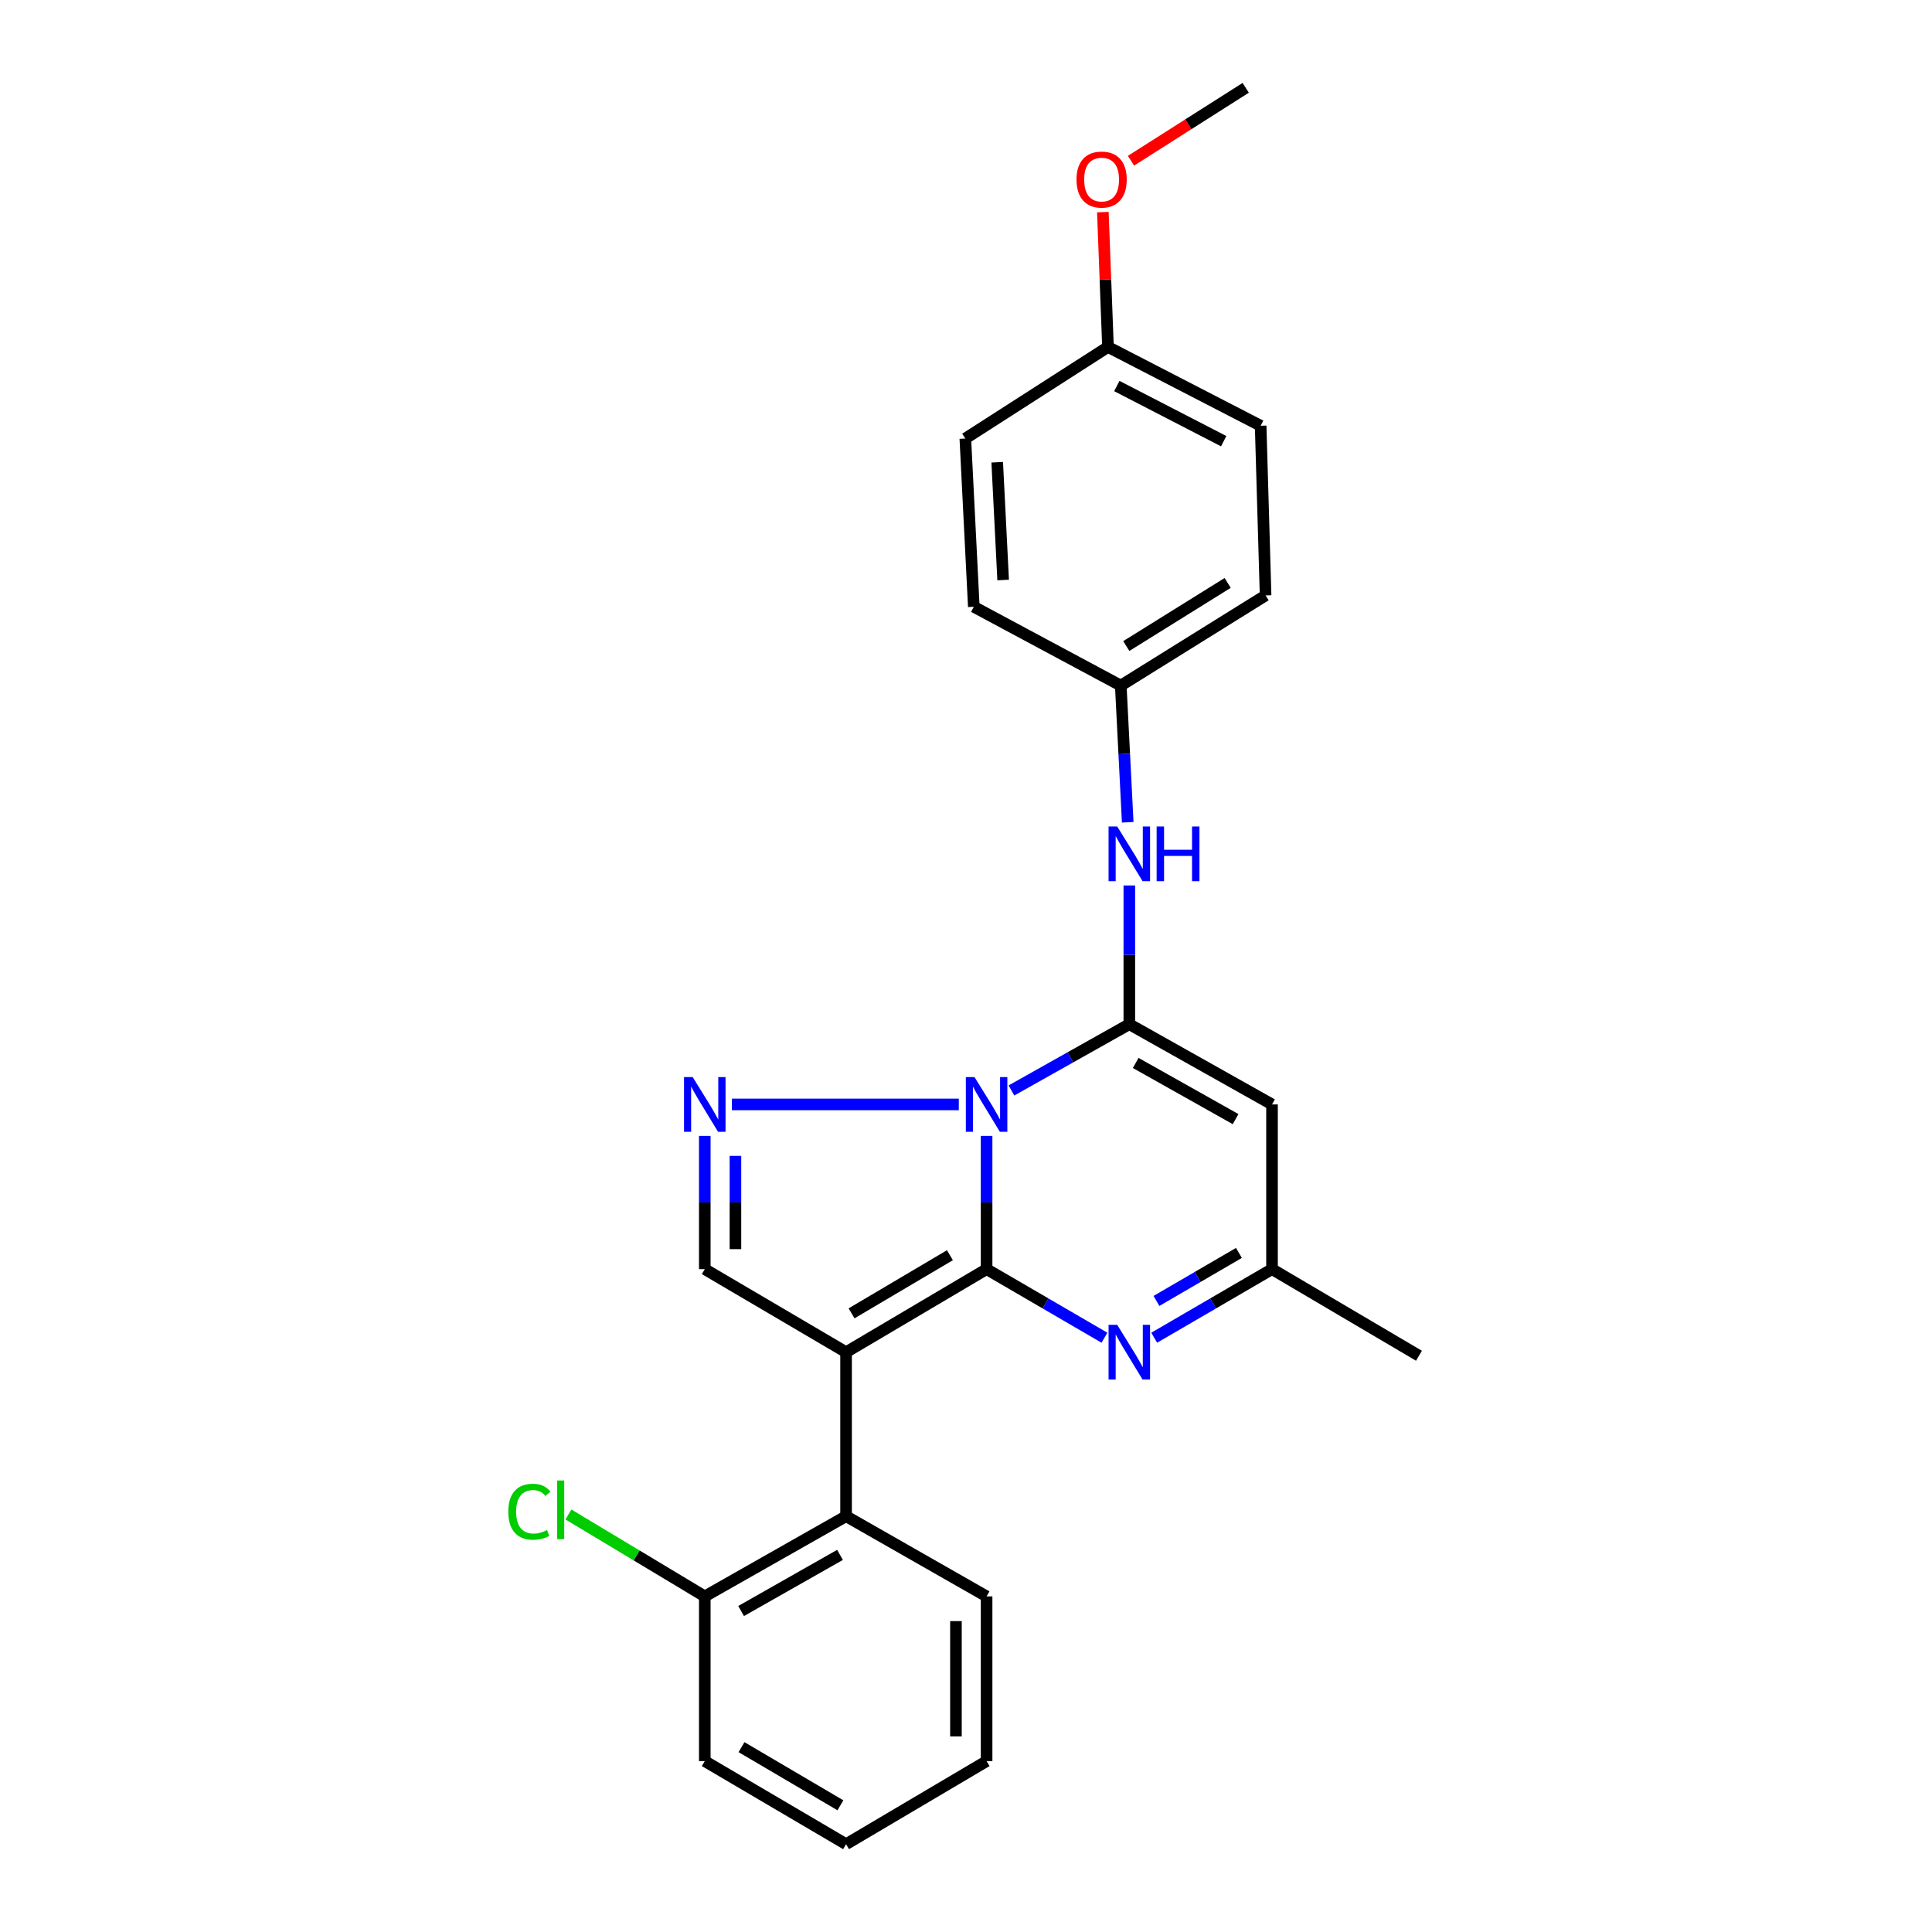 <?xml version='1.0' encoding='iso-8859-1'?>
<svg version='1.1' baseProfile='full'
              xmlns='http://www.w3.org/2000/svg'
                      xmlns:rdkit='http://www.rdkit.org/xml'
                      xmlns:xlink='http://www.w3.org/1999/xlink'
                  xml:space='preserve'
width='1000px' height='1000px' viewBox='0 0 1000 1000'>
<!-- END OF HEADER -->
<rect style='opacity:1.0;fill:#FFFFFF;stroke:none' width='1000' height='1000' x='0' y='0'> </rect>
<path class='bond-0' d='M 510.661,656.901 L 510.661,622.421' style='fill:none;fill-rule:evenodd;stroke:#000000;stroke-width:6px;stroke-linecap:butt;stroke-linejoin:miter;stroke-opacity:1' />
<path class='bond-0' d='M 510.661,622.421 L 510.661,587.941' style='fill:none;fill-rule:evenodd;stroke:#0000FF;stroke-width:6px;stroke-linecap:butt;stroke-linejoin:miter;stroke-opacity:1' />
<path class='bond-1' d='M 510.661,656.901 L 437.927,699.896' style='fill:none;fill-rule:evenodd;stroke:#000000;stroke-width:6px;stroke-linecap:butt;stroke-linejoin:miter;stroke-opacity:1' />
<path class='bond-1' d='M 491.678,649.692 L 440.764,679.789' style='fill:none;fill-rule:evenodd;stroke:#000000;stroke-width:6px;stroke-linecap:butt;stroke-linejoin:miter;stroke-opacity:1' />
<path class='bond-4' d='M 510.661,656.901 L 541.159,674.651' style='fill:none;fill-rule:evenodd;stroke:#000000;stroke-width:6px;stroke-linecap:butt;stroke-linejoin:miter;stroke-opacity:1' />
<path class='bond-4' d='M 541.159,674.651 L 571.656,692.401' style='fill:none;fill-rule:evenodd;stroke:#0000FF;stroke-width:6px;stroke-linecap:butt;stroke-linejoin:miter;stroke-opacity:1' />
<path class='bond-2' d='M 523.52,564.422 L 554.026,547.275' style='fill:none;fill-rule:evenodd;stroke:#0000FF;stroke-width:6px;stroke-linecap:butt;stroke-linejoin:miter;stroke-opacity:1' />
<path class='bond-2' d='M 554.026,547.275 L 584.533,530.127' style='fill:none;fill-rule:evenodd;stroke:#000000;stroke-width:6px;stroke-linecap:butt;stroke-linejoin:miter;stroke-opacity:1' />
<path class='bond-3' d='M 496.275,571.65 L 378.823,571.65' style='fill:none;fill-rule:evenodd;stroke:#0000FF;stroke-width:6px;stroke-linecap:butt;stroke-linejoin:miter;stroke-opacity:1' />
<path class='bond-6' d='M 437.927,699.896 L 364.796,656.901' style='fill:none;fill-rule:evenodd;stroke:#000000;stroke-width:6px;stroke-linecap:butt;stroke-linejoin:miter;stroke-opacity:1' />
<path class='bond-7' d='M 437.927,699.896 L 437.927,784.785' style='fill:none;fill-rule:evenodd;stroke:#000000;stroke-width:6px;stroke-linecap:butt;stroke-linejoin:miter;stroke-opacity:1' />
<path class='bond-9' d='M 584.533,530.127 L 584.533,494.221' style='fill:none;fill-rule:evenodd;stroke:#000000;stroke-width:6px;stroke-linecap:butt;stroke-linejoin:miter;stroke-opacity:1' />
<path class='bond-9' d='M 584.533,494.221 L 584.533,458.314' style='fill:none;fill-rule:evenodd;stroke:#0000FF;stroke-width:6px;stroke-linecap:butt;stroke-linejoin:miter;stroke-opacity:1' />
<path class='bond-26' d='M 584.533,530.127 L 658.395,571.65' style='fill:none;fill-rule:evenodd;stroke:#000000;stroke-width:6px;stroke-linecap:butt;stroke-linejoin:miter;stroke-opacity:1' />
<path class='bond-26' d='M 587.837,550.185 L 639.541,579.252' style='fill:none;fill-rule:evenodd;stroke:#000000;stroke-width:6px;stroke-linecap:butt;stroke-linejoin:miter;stroke-opacity:1' />
<path class='bond-25' d='M 364.796,587.941 L 364.796,622.421' style='fill:none;fill-rule:evenodd;stroke:#0000FF;stroke-width:6px;stroke-linecap:butt;stroke-linejoin:miter;stroke-opacity:1' />
<path class='bond-25' d='M 364.796,622.421 L 364.796,656.901' style='fill:none;fill-rule:evenodd;stroke:#000000;stroke-width:6px;stroke-linecap:butt;stroke-linejoin:miter;stroke-opacity:1' />
<path class='bond-25' d='M 380.662,598.285 L 380.662,622.421' style='fill:none;fill-rule:evenodd;stroke:#0000FF;stroke-width:6px;stroke-linecap:butt;stroke-linejoin:miter;stroke-opacity:1' />
<path class='bond-25' d='M 380.662,622.421 L 380.662,646.557' style='fill:none;fill-rule:evenodd;stroke:#000000;stroke-width:6px;stroke-linecap:butt;stroke-linejoin:miter;stroke-opacity:1' />
<path class='bond-8' d='M 597.409,692.401 L 627.902,674.651' style='fill:none;fill-rule:evenodd;stroke:#0000FF;stroke-width:6px;stroke-linecap:butt;stroke-linejoin:miter;stroke-opacity:1' />
<path class='bond-8' d='M 627.902,674.651 L 658.395,656.901' style='fill:none;fill-rule:evenodd;stroke:#000000;stroke-width:6px;stroke-linecap:butt;stroke-linejoin:miter;stroke-opacity:1' />
<path class='bond-8' d='M 598.576,673.364 L 619.921,660.939' style='fill:none;fill-rule:evenodd;stroke:#0000FF;stroke-width:6px;stroke-linecap:butt;stroke-linejoin:miter;stroke-opacity:1' />
<path class='bond-8' d='M 619.921,660.939 L 641.266,648.514' style='fill:none;fill-rule:evenodd;stroke:#000000;stroke-width:6px;stroke-linecap:butt;stroke-linejoin:miter;stroke-opacity:1' />
<path class='bond-5' d='M 658.395,571.65 L 658.395,656.901' style='fill:none;fill-rule:evenodd;stroke:#000000;stroke-width:6px;stroke-linecap:butt;stroke-linejoin:miter;stroke-opacity:1' />
<path class='bond-10' d='M 437.927,784.785 L 364.796,826.291' style='fill:none;fill-rule:evenodd;stroke:#000000;stroke-width:6px;stroke-linecap:butt;stroke-linejoin:miter;stroke-opacity:1' />
<path class='bond-10' d='M 434.789,804.809 L 383.597,833.863' style='fill:none;fill-rule:evenodd;stroke:#000000;stroke-width:6px;stroke-linecap:butt;stroke-linejoin:miter;stroke-opacity:1' />
<path class='bond-18' d='M 437.927,784.785 L 510.661,826.291' style='fill:none;fill-rule:evenodd;stroke:#000000;stroke-width:6px;stroke-linecap:butt;stroke-linejoin:miter;stroke-opacity:1' />
<path class='bond-20' d='M 658.395,656.901 L 734.453,701.729' style='fill:none;fill-rule:evenodd;stroke:#000000;stroke-width:6px;stroke-linecap:butt;stroke-linejoin:miter;stroke-opacity:1' />
<path class='bond-11' d='M 583.703,425.61 L 581.905,390.234' style='fill:none;fill-rule:evenodd;stroke:#0000FF;stroke-width:6px;stroke-linecap:butt;stroke-linejoin:miter;stroke-opacity:1' />
<path class='bond-11' d='M 581.905,390.234 L 580.108,354.857' style='fill:none;fill-rule:evenodd;stroke:#000000;stroke-width:6px;stroke-linecap:butt;stroke-linejoin:miter;stroke-opacity:1' />
<path class='bond-12' d='M 364.796,826.291 L 329.507,805.091' style='fill:none;fill-rule:evenodd;stroke:#000000;stroke-width:6px;stroke-linecap:butt;stroke-linejoin:miter;stroke-opacity:1' />
<path class='bond-12' d='M 329.507,805.091 L 294.217,783.892' style='fill:none;fill-rule:evenodd;stroke:#00CC00;stroke-width:6px;stroke-linecap:butt;stroke-linejoin:miter;stroke-opacity:1' />
<path class='bond-21' d='M 364.796,826.291 L 364.796,911.55' style='fill:none;fill-rule:evenodd;stroke:#000000;stroke-width:6px;stroke-linecap:butt;stroke-linejoin:miter;stroke-opacity:1' />
<path class='bond-14' d='M 580.108,354.857 L 504.042,314.074' style='fill:none;fill-rule:evenodd;stroke:#000000;stroke-width:6px;stroke-linecap:butt;stroke-linejoin:miter;stroke-opacity:1' />
<path class='bond-15' d='M 580.108,354.857 L 655.064,308.187' style='fill:none;fill-rule:evenodd;stroke:#000000;stroke-width:6px;stroke-linecap:butt;stroke-linejoin:miter;stroke-opacity:1' />
<path class='bond-15' d='M 582.965,334.389 L 635.434,301.719' style='fill:none;fill-rule:evenodd;stroke:#000000;stroke-width:6px;stroke-linecap:butt;stroke-linejoin:miter;stroke-opacity:1' />
<path class='bond-13' d='M 573.489,179.588 L 652.507,220.371' style='fill:none;fill-rule:evenodd;stroke:#000000;stroke-width:6px;stroke-linecap:butt;stroke-linejoin:miter;stroke-opacity:1' />
<path class='bond-13' d='M 578.065,199.804 L 633.378,228.352' style='fill:none;fill-rule:evenodd;stroke:#000000;stroke-width:6px;stroke-linecap:butt;stroke-linejoin:miter;stroke-opacity:1' />
<path class='bond-19' d='M 573.489,179.588 L 572.162,144.688' style='fill:none;fill-rule:evenodd;stroke:#000000;stroke-width:6px;stroke-linecap:butt;stroke-linejoin:miter;stroke-opacity:1' />
<path class='bond-19' d='M 572.162,144.688 L 570.836,109.787' style='fill:none;fill-rule:evenodd;stroke:#FF0000;stroke-width:6px;stroke-linecap:butt;stroke-linejoin:miter;stroke-opacity:1' />
<path class='bond-28' d='M 573.489,179.588 L 499.653,226.991' style='fill:none;fill-rule:evenodd;stroke:#000000;stroke-width:6px;stroke-linecap:butt;stroke-linejoin:miter;stroke-opacity:1' />
<path class='bond-16' d='M 504.042,314.074 L 499.653,226.991' style='fill:none;fill-rule:evenodd;stroke:#000000;stroke-width:6px;stroke-linecap:butt;stroke-linejoin:miter;stroke-opacity:1' />
<path class='bond-16' d='M 519.229,300.213 L 516.156,239.255' style='fill:none;fill-rule:evenodd;stroke:#000000;stroke-width:6px;stroke-linecap:butt;stroke-linejoin:miter;stroke-opacity:1' />
<path class='bond-17' d='M 655.064,308.187 L 652.507,220.371' style='fill:none;fill-rule:evenodd;stroke:#000000;stroke-width:6px;stroke-linecap:butt;stroke-linejoin:miter;stroke-opacity:1' />
<path class='bond-23' d='M 510.661,826.291 L 510.661,911.55' style='fill:none;fill-rule:evenodd;stroke:#000000;stroke-width:6px;stroke-linecap:butt;stroke-linejoin:miter;stroke-opacity:1' />
<path class='bond-23' d='M 494.796,839.08 L 494.796,898.761' style='fill:none;fill-rule:evenodd;stroke:#000000;stroke-width:6px;stroke-linecap:butt;stroke-linejoin:miter;stroke-opacity:1' />
<path class='bond-22' d='M 585.402,83.192 L 615.094,64.323' style='fill:none;fill-rule:evenodd;stroke:#FF0000;stroke-width:6px;stroke-linecap:butt;stroke-linejoin:miter;stroke-opacity:1' />
<path class='bond-22' d='M 615.094,64.323 L 644.786,45.455' style='fill:none;fill-rule:evenodd;stroke:#000000;stroke-width:6px;stroke-linecap:butt;stroke-linejoin:miter;stroke-opacity:1' />
<path class='bond-27' d='M 364.796,911.55 L 437.927,954.545' style='fill:none;fill-rule:evenodd;stroke:#000000;stroke-width:6px;stroke-linecap:butt;stroke-linejoin:miter;stroke-opacity:1' />
<path class='bond-27' d='M 383.807,904.323 L 434.998,934.419' style='fill:none;fill-rule:evenodd;stroke:#000000;stroke-width:6px;stroke-linecap:butt;stroke-linejoin:miter;stroke-opacity:1' />
<path class='bond-24' d='M 510.661,911.55 L 437.927,954.545' style='fill:none;fill-rule:evenodd;stroke:#000000;stroke-width:6px;stroke-linecap:butt;stroke-linejoin:miter;stroke-opacity:1' />
<path  class='atom-1' d='M 504.401 557.49
L 513.681 572.49
Q 514.601 573.97, 516.081 576.65
Q 517.561 579.33, 517.641 579.49
L 517.641 557.49
L 521.401 557.49
L 521.401 585.81
L 517.521 585.81
L 507.561 569.41
Q 506.401 567.49, 505.161 565.29
Q 503.961 563.09, 503.601 562.41
L 503.601 585.81
L 499.921 585.81
L 499.921 557.49
L 504.401 557.49
' fill='#0000FF'/>
<path  class='atom-4' d='M 358.536 557.49
L 367.816 572.49
Q 368.736 573.97, 370.216 576.65
Q 371.696 579.33, 371.776 579.49
L 371.776 557.49
L 375.536 557.49
L 375.536 585.81
L 371.656 585.81
L 361.696 569.41
Q 360.536 567.49, 359.296 565.29
Q 358.096 563.09, 357.736 562.41
L 357.736 585.81
L 354.056 585.81
L 354.056 557.49
L 358.536 557.49
' fill='#0000FF'/>
<path  class='atom-5' d='M 578.273 685.736
L 587.553 700.736
Q 588.473 702.216, 589.953 704.896
Q 591.433 707.576, 591.513 707.736
L 591.513 685.736
L 595.273 685.736
L 595.273 714.056
L 591.393 714.056
L 581.433 697.656
Q 580.273 695.736, 579.033 693.536
Q 577.833 691.336, 577.473 690.656
L 577.473 714.056
L 573.793 714.056
L 573.793 685.736
L 578.273 685.736
' fill='#0000FF'/>
<path  class='atom-10' d='M 578.273 427.79
L 587.553 442.79
Q 588.473 444.27, 589.953 446.95
Q 591.433 449.63, 591.513 449.79
L 591.513 427.79
L 595.273 427.79
L 595.273 456.11
L 591.393 456.11
L 581.433 439.71
Q 580.273 437.79, 579.033 435.59
Q 577.833 433.39, 577.473 432.71
L 577.473 456.11
L 573.793 456.11
L 573.793 427.79
L 578.273 427.79
' fill='#0000FF'/>
<path  class='atom-10' d='M 598.673 427.79
L 602.513 427.79
L 602.513 439.83
L 616.993 439.83
L 616.993 427.79
L 620.833 427.79
L 620.833 456.11
L 616.993 456.11
L 616.993 443.03
L 602.513 443.03
L 602.513 456.11
L 598.673 456.11
L 598.673 427.79
' fill='#0000FF'/>
<path  class='atom-13' d='M 263.082 782.46
Q 263.082 775.42, 266.362 771.74
Q 269.682 768.02, 275.962 768.02
Q 281.802 768.02, 284.922 772.14
L 282.282 774.3
Q 280.002 771.3, 275.962 771.3
Q 271.682 771.3, 269.402 774.18
Q 267.162 777.02, 267.162 782.46
Q 267.162 788.06, 269.482 790.94
Q 271.842 793.82, 276.402 793.82
Q 279.522 793.82, 283.162 791.94
L 284.282 794.94
Q 282.802 795.9, 280.562 796.46
Q 278.322 797.02, 275.842 797.02
Q 269.682 797.02, 266.362 793.26
Q 263.082 789.5, 263.082 782.46
' fill='#00CC00'/>
<path  class='atom-13' d='M 288.362 766.3
L 292.042 766.3
L 292.042 796.66
L 288.362 796.66
L 288.362 766.3
' fill='#00CC00'/>
<path  class='atom-20' d='M 557.192 92.937
Q 557.192 86.137, 560.552 82.337
Q 563.912 78.537, 570.192 78.537
Q 576.472 78.537, 579.832 82.337
Q 583.192 86.137, 583.192 92.937
Q 583.192 99.817, 579.792 103.737
Q 576.392 107.617, 570.192 107.617
Q 563.952 107.617, 560.552 103.737
Q 557.192 99.857, 557.192 92.937
M 570.192 104.417
Q 574.512 104.417, 576.832 101.537
Q 579.192 98.617, 579.192 92.937
Q 579.192 87.377, 576.832 84.577
Q 574.512 81.737, 570.192 81.737
Q 565.872 81.737, 563.512 84.537
Q 561.192 87.337, 561.192 92.937
Q 561.192 98.657, 563.512 101.537
Q 565.872 104.417, 570.192 104.417
' fill='#FF0000'/>
</svg>
